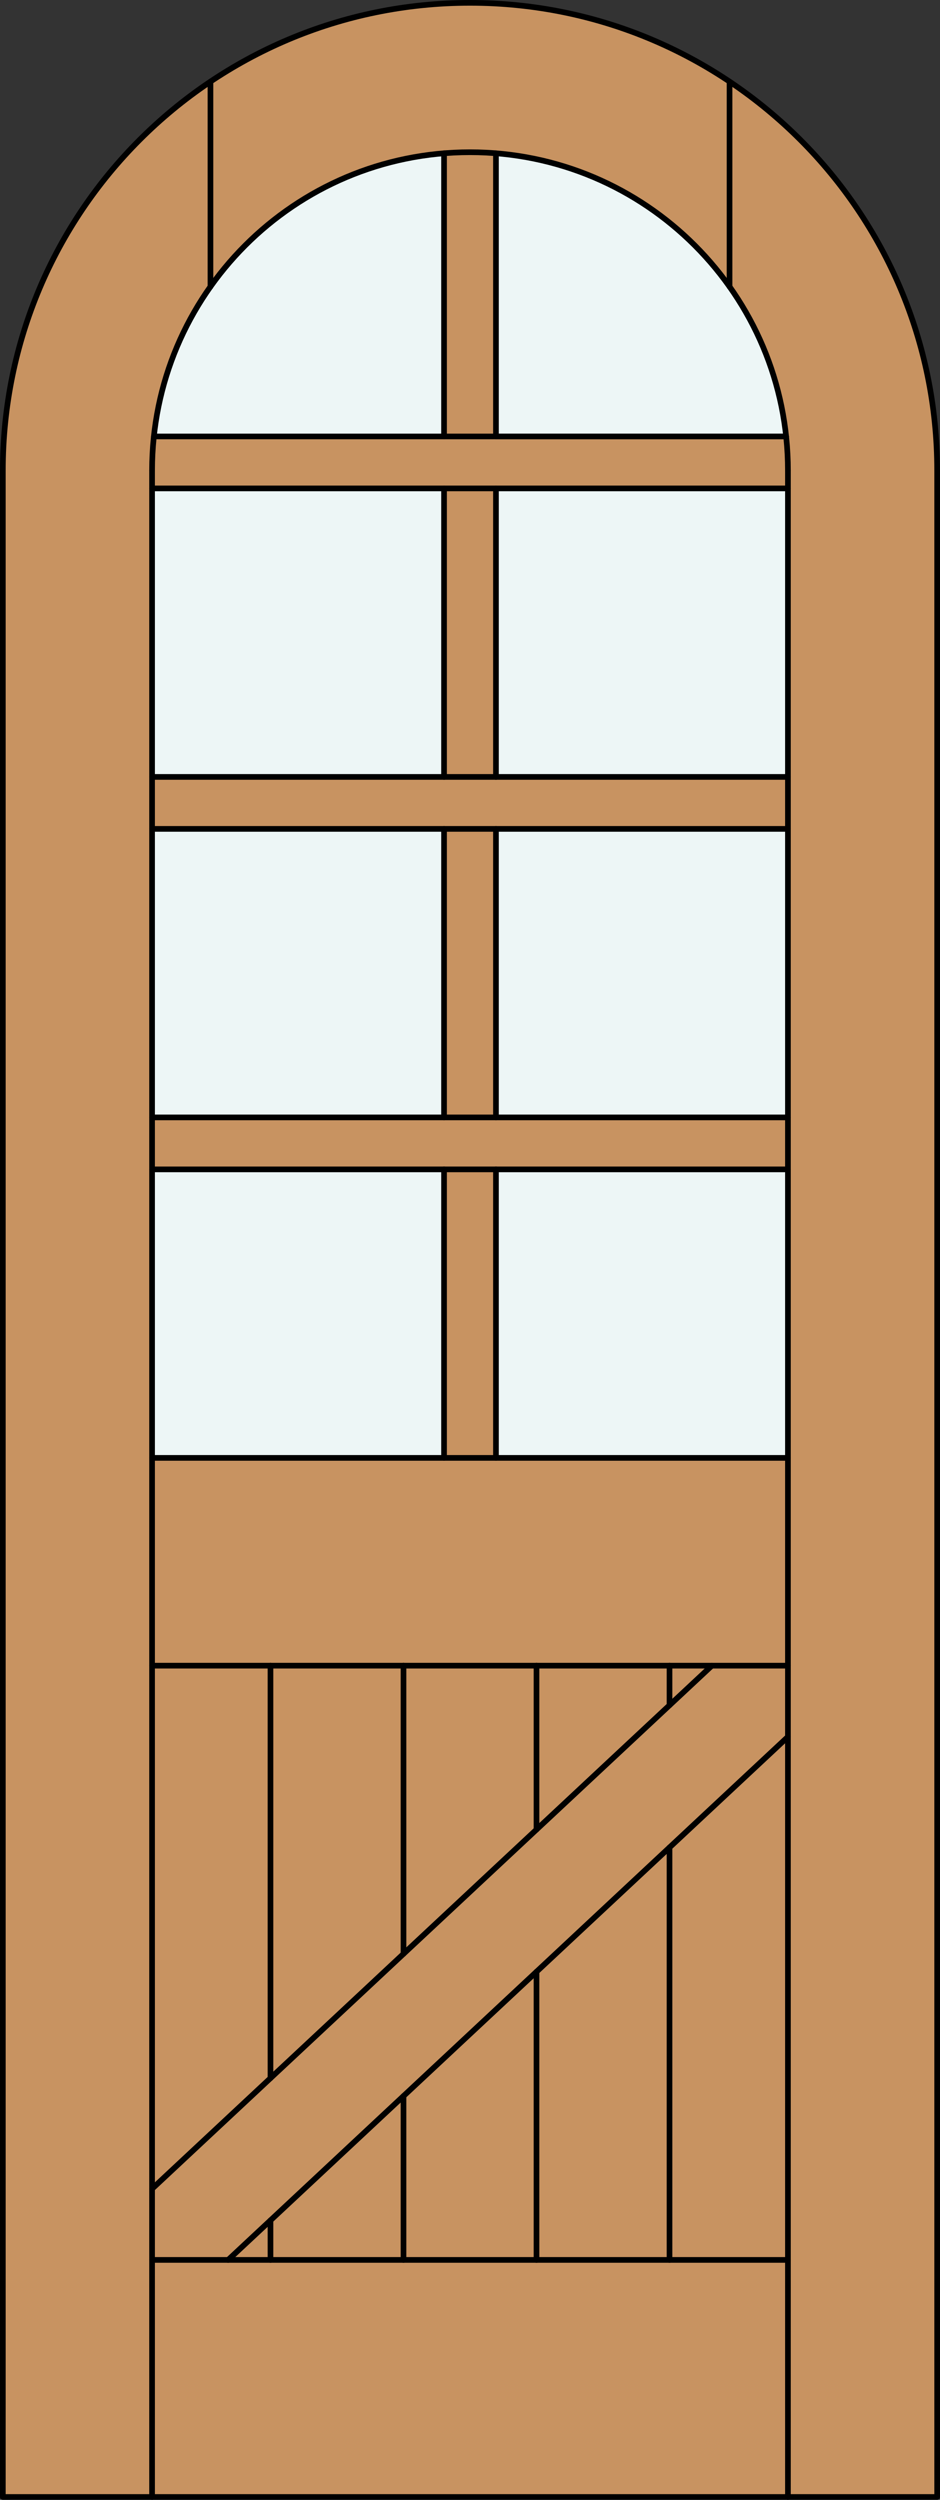 <?xml version="1.0" encoding="iso-8859-1"?>
<!-- Generator: Adobe Illustrator 14.0.0, SVG Export Plug-In . SVG Version: 6.00 Build 43363)  -->
<!DOCTYPE svg PUBLIC "-//W3C//DTD SVG 1.1//EN" "http://www.w3.org/Graphics/SVG/1.1/DTD/svg11.dtd">
<svg version="1.1" xmlns="http://www.w3.org/2000/svg" xmlns:xlink="http://www.w3.org/1999/xlink" x="0px" y="0px"
	 width="83.012px" height="220.531px" viewBox="0 0 83.012 220.531" style="enable-background:new 0 0 83.012 220.531;"
	 xml:space="preserve">
<rect x="0" y="0" width="83.012" height="220.531" fill="#333333" stroke="none"/>
<style type="text/css">
<![CDATA[
	.st0{fill:#EDF6F6;}
	.st1{fill:#C89361;}
	.st2{fill:none;stroke:#000000;stroke-width:0.5;stroke-linecap:round;stroke-linejoin:round;}
]]>
</style>
<g id="DOOR_FILL">
	<path class="st1" d="M0.25,220.281V41.506C0.25,18.721,18.721,0.25,41.506,0.25s41.256,18.471,41.256,41.256v178.775H0.25z"/>
</g>
<g id="GLASS">
	<path class="st0" d="M69.422,38.503H43.798v-24.98C57.227,14.622,67.981,25.106,69.422,38.503z"/>
	<rect x="43.798" y="43.087" class="st0" width="25.785" height="25.453"/>
	<rect x="43.798" y="73.124" class="st0" width="25.785" height="25.452"/>
	<rect x="43.798" y="103.16" class="st0" width="25.785" height="25.453"/>
	<rect x="13.429" y="103.16" class="st0" width="25.785" height="25.453"/>
	<rect x="13.429" y="73.124" class="st0" width="25.785" height="25.452"/>
	<rect x="13.429" y="43.087" class="st0" width="25.785" height="25.453"/>
	<path class="st0" d="M39.214,38.503H13.59c1.441-13.396,12.195-23.881,25.624-24.98V38.503z"/>
</g>
<g id="_x31_">
	<polyline class="st2" points="0.25,41.506 0.25,220.281 82.762,220.281 82.762,41.506 	"/>
	<line class="st2" x1="13.429" y1="220.281" x2="13.429" y2="41.506"/>
	<line class="st2" x1="69.583" y1="220.281" x2="69.583" y2="41.506"/>
	<line class="st2" x1="69.583" y1="199.367" x2="13.429" y2="199.367"/>
	<path class="st2" d="M82.762,41.506c0-22.785-18.471-41.256-41.256-41.256S0.25,18.721,0.25,41.506"/>
	<path class="st2" d="M69.583,41.506c0-15.507-12.57-28.077-28.077-28.077c-15.506,0-28.077,12.57-28.077,28.077"/>
	<line class="st2" x1="18.586" y1="25.289" x2="18.586" y2="7.202"/>
	<line class="st2" x1="64.426" y1="25.289" x2="64.426" y2="7.202"/>
	<line class="st2" x1="69.583" y1="73.124" x2="13.429" y2="73.124"/>
	<line class="st2" x1="43.798" y1="73.124" x2="43.798" y2="98.576"/>
	<line class="st2" x1="43.798" y1="13.522" x2="43.798" y2="38.503"/>
	<line class="st2" x1="39.214" y1="38.503" x2="69.422" y2="38.503"/>
	<line class="st2" x1="13.429" y1="43.087" x2="69.583" y2="43.087"/>
	<line class="st2" x1="62.866" y1="146.943" x2="13.429" y2="193.096"/>
	<line class="st2" x1="43.798" y1="38.503" x2="69.422" y2="38.503"/>
	<line class="st2" x1="13.429" y1="128.613" x2="69.583" y2="128.613"/>
	<line class="st2" x1="39.214" y1="38.503" x2="39.214" y2="13.522"/>
	<line class="st2" x1="39.214" y1="128.613" x2="39.214" y2="103.16"/>
	<line class="st2" x1="39.214" y1="68.54" x2="39.214" y2="43.087"/>
	<line class="st2" x1="69.583" y1="153.215" x2="20.146" y2="199.367"/>
	<line class="st2" x1="13.59" y1="38.503" x2="39.214" y2="38.503"/>
	<line class="st2" x1="43.798" y1="43.087" x2="43.798" y2="68.54"/>
	<line class="st2" x1="13.429" y1="68.54" x2="69.583" y2="68.54"/>
	<line class="st2" x1="39.214" y1="98.576" x2="39.214" y2="73.124"/>
	<line class="st2" x1="69.583" y1="98.576" x2="13.429" y2="98.576"/>
	<polyline class="st2" points="43.798,103.16 43.798,128.613 43.798,128.613 43.798,128.613 	"/>
	<line class="st2" x1="13.429" y1="146.943" x2="69.583" y2="146.943"/>
	<line class="st2" x1="13.429" y1="103.16" x2="69.583" y2="103.16"/>
	<line class="st2" x1="35.633" y1="199.367" x2="35.633" y2="184.909"/>
	<line class="st2" x1="35.633" y1="172.367" x2="35.633" y2="146.938"/>
	<line class="st2" x1="23.886" y1="199.367" x2="23.886" y2="195.876"/>
	<line class="st2" x1="23.886" y1="183.334" x2="23.886" y2="146.938"/>
	<line class="st2" x1="47.379" y1="199.367" x2="47.379" y2="173.943"/>
	<line class="st2" x1="47.379" y1="161.401" x2="47.379" y2="146.938"/>
	<line class="st2" x1="59.125" y1="199.367" x2="59.125" y2="162.978"/>
	<line class="st2" x1="59.125" y1="150.435" x2="59.125" y2="146.938"/>
</g>
<g id="_x30_">
</g>
<g id="Layer_1">
</g>
</svg>
